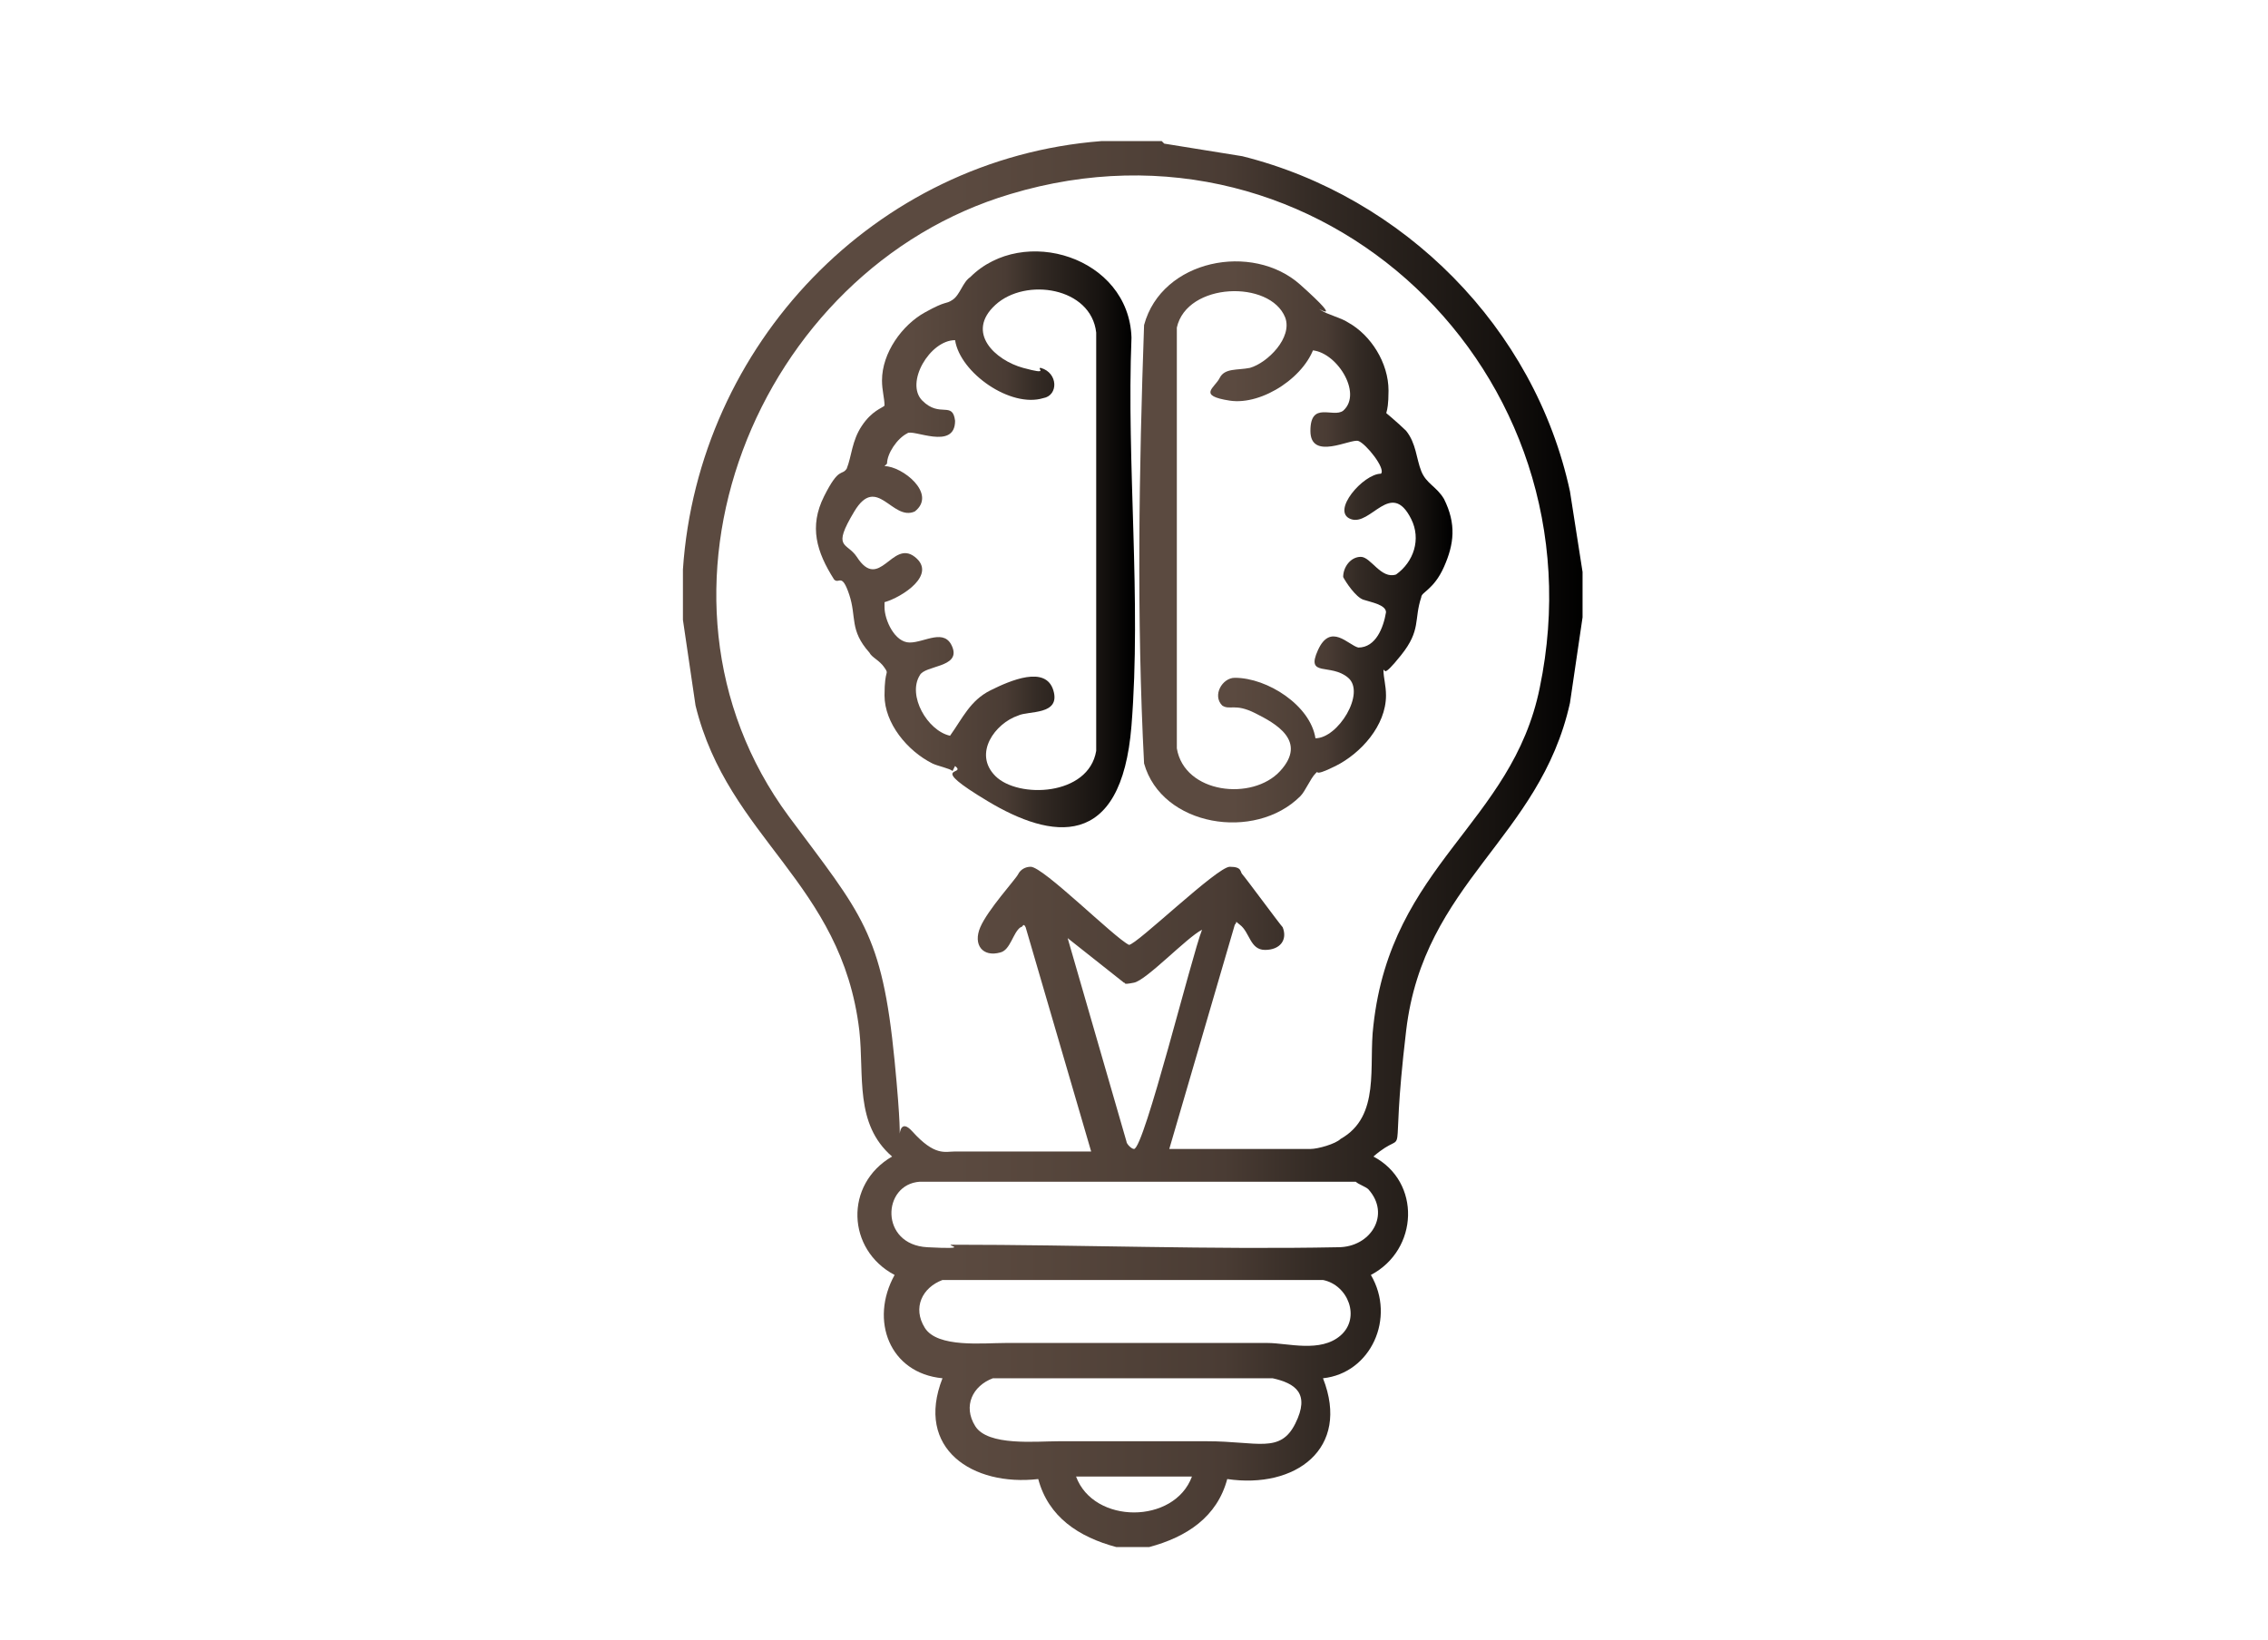 <?xml version="1.0" encoding="UTF-8"?>
<svg xmlns="http://www.w3.org/2000/svg" xmlns:i="http://ns.adobe.com/AdobeIllustrator/10.0/" xmlns:xlink="http://www.w3.org/1999/xlink" version="1.1" viewBox="0 0 90 65.1">
  <defs>
    <style>
      .st0 {
        fill: url(#Naamloos_verloop_921);
      }

      .st1 {
        fill: url(#Naamloos_verloop_920);
      }

      .st2 {
        fill: url(#Naamloos_verloop_913);
      }

      .st3 {
        fill: url(#Naamloos_verloop_9);
      }

      .st4 {
        fill: url(#Naamloos_verloop_918);
      }

      .st5 {
        fill: url(#Naamloos_verloop_916);
      }

      .st6 {
        fill: url(#Naamloos_verloop_924);
      }

      .st7 {
        fill: url(#Naamloos_verloop_917);
      }

      .st8 {
        fill: url(#Naamloos_verloop_95);
      }

      .st9 {
        fill: url(#Naamloos_verloop_919);
      }

      .st10 {
        fill: url(#Naamloos_verloop_97);
      }

      .st11 {
        fill: url(#Naamloos_verloop_930);
      }

      .st12 {
        fill: url(#Naamloos_verloop_92);
      }

      .st13 {
        fill: #5b4a40;
      }

      .st14 {
        fill: url(#Naamloos_verloop_929);
      }

      .st15 {
        fill: url(#Naamloos_verloop_99);
      }

      .st16 {
        fill: url(#Naamloos_verloop_927);
      }

      .st17 {
        display: none;
      }

      .st18 {
        fill: url(#Naamloos_verloop_923);
      }

      .st19 {
        fill: url(#Naamloos_verloop_928);
      }

      .st20 {
        fill: url(#Naamloos_verloop_94);
      }

      .st21 {
        fill: url(#Naamloos_verloop_93);
      }

      .st22 {
        fill: url(#Naamloos_verloop_96);
      }

      .st23 {
        fill: url(#Naamloos_verloop_915);
      }

      .st24 {
        fill: url(#Naamloos_verloop_925);
      }

      .st25 {
        fill: url(#Naamloos_verloop_910);
      }

      .st26 {
        fill: url(#Naamloos_verloop_911);
      }

      .st27 {
        fill: url(#Naamloos_verloop_922);
      }

      .st28 {
        fill: url(#Naamloos_verloop_912);
      }

      .st29 {
        fill: url(#Naamloos_verloop_98);
      }

      .st30 {
        fill: url(#Naamloos_verloop_91);
      }

      .st31 {
        fill: url(#Naamloos_verloop_926);
      }

      .st32 {
        fill: url(#Naamloos_verloop_914);
      }
    </style>
    <linearGradient id="Naamloos_verloop_9" data-name="Naamloos verloop 9" x1="19.6" y1="31.3" x2="60.6" y2="31.3" gradientUnits="userSpaceOnUse">
      <stop offset=".3" stop-color="#5b4a40"></stop>
      <stop offset=".4" stop-color="#56463c"></stop>
      <stop offset=".6" stop-color="#4a3c34"></stop>
      <stop offset=".7" stop-color="#342b25"></stop>
      <stop offset=".9" stop-color="#171310"></stop>
      <stop offset="1" stop-color="#000"></stop>
    </linearGradient>
    <linearGradient id="Naamloos_verloop_91" data-name="Naamloos verloop 9" x1="25.6" y1="21" x2="54.6" y2="21" xlink:href="#Naamloos_verloop_9"></linearGradient>
    <linearGradient id="Naamloos_verloop_92" data-name="Naamloos verloop 9" x1="25.6" y1="26.1" x2="54.6" y2="26.1" xlink:href="#Naamloos_verloop_9"></linearGradient>
    <linearGradient id="Naamloos_verloop_93" data-name="Naamloos verloop 9" x1="25.6" y1="15.2" x2="41" y2="15.2" xlink:href="#Naamloos_verloop_9"></linearGradient>
    <linearGradient id="Naamloos_verloop_94" data-name="Naamloos verloop 9" x1="26.1" y1="47.4" x2="70.4" y2="47.4" xlink:href="#Naamloos_verloop_9"></linearGradient>
    <linearGradient id="Naamloos_verloop_95" data-name="Naamloos verloop 9" x1="16.4" y1="33.5" x2="73.4" y2="33.5" xlink:href="#Naamloos_verloop_9"></linearGradient>
    <linearGradient id="Naamloos_verloop_96" data-name="Naamloos verloop 9" x1="30.6" y1="38" x2="60.7" y2="38" xlink:href="#Naamloos_verloop_9"></linearGradient>
    <linearGradient id="Naamloos_verloop_97" data-name="Naamloos verloop 9" x1="24.6" y1="30.6" x2="33.7" y2="30.6" xlink:href="#Naamloos_verloop_9"></linearGradient>
    <linearGradient id="Naamloos_verloop_98" data-name="Naamloos verloop 9" x1="27.6" y1="34.3" x2="35.9" y2="34.3" xlink:href="#Naamloos_verloop_9"></linearGradient>
    <linearGradient id="Naamloos_verloop_99" data-name="Naamloos verloop 9" x1="30.6" y1="38" x2="38.2" y2="38" xlink:href="#Naamloos_verloop_9"></linearGradient>
    <linearGradient id="Naamloos_verloop_910" data-name="Naamloos verloop 9" x1="52.4" y1="11.7" x2="68.9" y2="11.7" xlink:href="#Naamloos_verloop_9"></linearGradient>
    <linearGradient id="Naamloos_verloop_911" data-name="Naamloos verloop 9" x1="26.9" y1="11.7" x2="31.4" y2="11.7" xlink:href="#Naamloos_verloop_9"></linearGradient>
    <linearGradient id="Naamloos_verloop_912" data-name="Naamloos verloop 9" x1="20.9" y1="11.7" x2="25.4" y2="11.7" xlink:href="#Naamloos_verloop_9"></linearGradient>
    <linearGradient id="Naamloos_verloop_913" data-name="Naamloos verloop 9" x1="32.9" y1="11.7" x2="37.4" y2="11.7" xlink:href="#Naamloos_verloop_9"></linearGradient>
    <linearGradient id="Naamloos_verloop_914" data-name="Naamloos verloop 9" x1="15.8" y1="32.9" x2="74.2" y2="32.9" xlink:href="#Naamloos_verloop_9"></linearGradient>
    <linearGradient id="Naamloos_verloop_915" data-name="Naamloos verloop 9" x1="61.6" y1="34.4" x2="67.4" y2="34.4" xlink:href="#Naamloos_verloop_9"></linearGradient>
    <linearGradient id="Naamloos_verloop_916" data-name="Naamloos verloop 9" x1="58.6" y1="34.3" x2="60.6" y2="34.3" xlink:href="#Naamloos_verloop_9"></linearGradient>
    <linearGradient id="Naamloos_verloop_917" data-name="Naamloos verloop 9" x1="68.4" y1="34.3" x2="70.3" y2="34.3" xlink:href="#Naamloos_verloop_9"></linearGradient>
    <linearGradient id="Naamloos_verloop_918" data-name="Naamloos verloop 9" x1="22.6" y1="34.4" x2="28.5" y2="34.4" xlink:href="#Naamloos_verloop_9"></linearGradient>
    <linearGradient id="Naamloos_verloop_919" data-name="Naamloos verloop 9" x1="29.4" y1="34.3" x2="31.4" y2="34.3" xlink:href="#Naamloos_verloop_9"></linearGradient>
    <linearGradient id="Naamloos_verloop_920" data-name="Naamloos verloop 9" x1="19.7" y1="34.3" x2="21.6" y2="34.3" xlink:href="#Naamloos_verloop_9"></linearGradient>
    <linearGradient id="Naamloos_verloop_921" data-name="Naamloos verloop 9" x1="17.3" y1="33.4" x2="73.1" y2="33.4" xlink:href="#Naamloos_verloop_9"></linearGradient>
    <linearGradient id="Naamloos_verloop_922" data-name="Naamloos verloop 9" x1="30.7" y1="13.4" x2="46.3" y2="13.4" xlink:href="#Naamloos_verloop_9"></linearGradient>
    <linearGradient id="Naamloos_verloop_923" data-name="Naamloos verloop 9" x1="30.7" y1="20" x2="46.3" y2="20" xlink:href="#Naamloos_verloop_9"></linearGradient>
    <linearGradient id="Naamloos_verloop_924" data-name="Naamloos verloop 9" x1="30.7" y1="35.5" x2="39.3" y2="35.5" xlink:href="#Naamloos_verloop_9"></linearGradient>
    <linearGradient id="Naamloos_verloop_925" data-name="Naamloos verloop 9" x1="30.7" y1="44.4" x2="39.3" y2="44.4" xlink:href="#Naamloos_verloop_9"></linearGradient>
    <linearGradient id="Naamloos_verloop_926" data-name="Naamloos verloop 9" x1="30.7" y1="26.7" x2="39.6" y2="26.7" xlink:href="#Naamloos_verloop_9"></linearGradient>
    <linearGradient id="Naamloos_verloop_927" data-name="Naamloos verloop 9" x1="53.3" y1="34.5" x2="66" y2="34.5" xlink:href="#Naamloos_verloop_9"></linearGradient>
    <linearGradient id="Naamloos_verloop_928" data-name="Naamloos verloop 9" x1="27.2" y1="33.5" x2="62.8" y2="33.5" xlink:href="#Naamloos_verloop_9"></linearGradient>
    <linearGradient id="Naamloos_verloop_929" data-name="Naamloos verloop 9" x1="45.2" y1="21.4" x2="57.6" y2="21.4" xlink:href="#Naamloos_verloop_9"></linearGradient>
    <linearGradient id="Naamloos_verloop_930" data-name="Naamloos verloop 9" x1="32.4" y1="21.4" x2="44.9" y2="21.4" xlink:href="#Naamloos_verloop_9"></linearGradient>
  </defs>
  <g id="Laag_1" class="st17">
    <g id="Juridische_supermarkt-iconen-1" class="st17">
      <g>
        <path class="st13" d="M40.8,7.1c-4.9,6.3-18.5,12.5-12.2,22.3,6.3,9.8,13.3,3.6,18.9-1.1l19.8,15.5c3.8,4.7-2.8,11.5-7.9,7.4l-6.5,7h-15.4c-5.1-1.8-10.3-9.9-14.2-12.2s-3.5-.7-3.7-.8c-1.1-1,.4-26.4.4-30,3.1-2.5,6.5-4.5,10.2-6.1l8.1-2h2.5Z"></path>
        <path class="st13" d="M53.8,7.1c5.8.8,12.7,4.5,17.1,8.5v25.5l-20.3-16.6c0-.4,7.2-5.7,2.8-6.9s-13.9,17-20.8,10c-.8-1.9-1.2-4-.3-5.9,1.8-3.9,12.6-11,15.8-14.6,1.8.2,3.9-.2,5.7,0Z"></path>
        <path class="st13" d="M2.6,16h13v29.6c0,4.8-9.8,3.6-13,3.6,0,0,0-33.2,0-33.2ZM10.7,41.2c-4-2.5-6,5.7-.4,3.9s1-3.6.4-3.9Z"></path>
        <path class="st13" d="M87.9,16v33.2c-3.2,0-13,1.2-13-3.6v-29.6h13ZM79.9,41.2c-.6.4-1.4,3.4.4,3.9,5.6,1.7,3.6-6.5-.4-3.9Z"></path>
      </g>
    </g>
    <g id="Juridische_supermarkt-iconen-2" class="st17">
      <path class="st13" d="M58.3,59.1c-.2,0-.4,0-.7,0-.5-.2-12.6-5.5-12.6-16.4v-8.9c0-.7.5-1.3,1.1-1.6l11.6-4c.3-.1.7-.1,1.1,0l11.6,4c.7.2,1.1.9,1.1,1.6v8.9c0,10.9-12.1,16.1-12.6,16.4-.2,0-.4,0-.7,0h.1ZM48.3,34.9v7.7c0,7.4,7.7,11.8,10,13,2.3-1.2,10-5.6,10-13v-7.7l-10-3.4s-10,3.4-10,3.4Z"></path>
      <path class="st13" d="M57.7,49.2c-.4,0-.9-.2-1.2-.5l-4.4-4.4c-.6-.6-.6-1.7,0-2.3s1.7-.6,2.3,0l3.1,3.1,5.5-7.3c.5-.7,1.6-.9,2.3-.3.7.5.9,1.6.3,2.3l-6.6,8.9c-.3.4-.7.6-1.2.7h0v-.2Z"></path>
      <path class="st13" d="M41.9,52.5h-17.4c-3.4,0-6.1-2.7-6.1-6.1V12.1c0-3.4,2.7-6.1,6.1-6.1h25.5c3.4,0,6.1,2.7,6.1,6.1v12c0,.9-.7,1.7-1.7,1.7s-1.7-.7-1.7-1.7v-12c0-1.5-1.2-2.8-2.8-2.8h-25.5c-1.5,0-2.8,1.2-2.8,2.8v34.3c0,1.5,1.2,2.8,2.8,2.8h17.4c.9,0,1.7.7,1.7,1.7s-.7,1.7-1.7,1.7h.1Z"></path>
      <path class="st13" d="M47.8,27h-21c-.9,0-1.7-.7-1.7-1.7s.7-1.7,1.7-1.7h21c.9,0,1.7.7,1.7,1.7s-.7,1.7-1.7,1.7Z"></path>
      <path class="st13" d="M38.9,35.9h-12.2c-.9,0-1.7-.7-1.7-1.7s.7-1.7,1.7-1.7h12.2c.9,0,1.7.7,1.7,1.7s-.7,1.7-1.7,1.7Z"></path>
      <path class="st13" d="M36.7,18.2h-10c-.9,0-1.7-.7-1.7-1.7s.7-1.7,1.7-1.7h10c.9,0,1.7.7,1.7,1.7s-.7,1.7-1.7,1.7Z"></path>
    </g>
    <g id="Juridische_supermarkt-iconen-3">
      <g>
        <g>
          <path class="st13" d="M53.7,57.6h-.4c-.6-.2-.9-.9-.7-1.5h0l3.1-8.3c.2-.5.6-.8,1.1-.8s.9.3,1.1.8l3.1,8.3c.2.6,0,1.3-.7,1.5h0c-.6.2-1.3,0-1.5-.7h0l-2-5.3-2,5.3c-.2.5-.6.8-1.1.8h0Z"></path>
          <path class="st13" d="M59.1,55.5h-4.6c-.7,0-1.2-.5-1.2-1.2s.5-1.2,1.2-1.2h4.6c.7,0,1.2.5,1.2,1.2s-.5,1.2-1.2,1.2h0Z"></path>
        </g>
        <path class="st13" d="M39.9,43.2h-22.9c-1.9,0-3.5-1.6-3.5-3.5V7.7c0-1.9,1.6-3.5,3.5-3.5h17.9c.4,0,.7.2.9.5l7.3,9.3c.2.2.3.5.3.7v25c0,1.9-1.5,3.5-3.4,3.5h0ZM17,6.6c-.6,0-1.1.5-1.1,1.1v32.1c0,.6.5,1.1,1.1,1.1h22.9c.6,0,1.1-.5,1.1-1.1V15.1l-6.7-8.5s-17.3,0-17.3,0Z"></path>
        <path class="st13" d="M31.1,13.5h-9.5c-.7,0-1.2-.5-1.2-1.2s.5-1.2,1.2-1.2h9.5c.7,0,1.2.5,1.2,1.2s-.5,1.2-1.2,1.2Z"></path>
        <path class="st13" d="M35.3,20.3h-13.7c-.7,0-1.2-.5-1.2-1.2s.5-1.2,1.2-1.2h13.7c.7,0,1.2.5,1.2,1.2s-.5,1.2-1.2,1.2Z"></path>
        <path class="st13" d="M35.3,27.2h-13.7c-.7,0-1.2-.5-1.2-1.2s.5-1.2,1.2-1.2h13.7c.7,0,1.2.5,1.2,1.2s-.5,1.2-1.2,1.2Z"></path>
        <path class="st13" d="M42.2,15.9h-7.5c-.7,0-1.2-.5-1.2-1.2V5.4c0-.7.5-1.2,1.2-1.2h0c.4,0,.8,0,1,.5l7.3,9.3c.3.4.3.8,0,1.3-.2.4-.6.7-1.1.7h.1ZM35.9,13.5h3.9l-3.9-5v5Z"></path>
        <path class="st13" d="M73,61.4h-22.9c-1.9,0-3.5-1.6-3.5-3.5V25.8c0-1.9,1.6-3.5,3.5-3.5h17.9c.4,0,.7.2.9.5l7.3,9.3c.2.2.3.5.3.7v25c0,1.9-1.5,3.5-3.4,3.5h-.1ZM50.1,24.7c-.6,0-1.1.5-1.1,1.1v32.1c0,.6.5,1.1,1.1,1.1h22.9c.6,0,1.1-.5,1.1-1.1v-24.6l-6.7-8.5h-17.3Z"></path>
        <path class="st13" d="M67.8,31.6h-13.1c-.7,0-1.2-.5-1.2-1.2s.5-1.2,1.2-1.2h13.1c.7,0,1.2.5,1.2,1.2s-.5,1.2-1.2,1.2Z"></path>
        <path class="st13" d="M68.4,38.5h-13.7c-.7,0-1.2-.5-1.2-1.2s.5-1.2,1.2-1.2h13.7c.7,0,1.2.5,1.2,1.2s-.5,1.2-1.2,1.2Z"></path>
        <path class="st13" d="M68.4,45.3h-13.7c-.7,0-1.2-.5-1.2-1.2s.5-1.2,1.2-1.2h13.7c.7,0,1.2.5,1.2,1.2s-.5,1.2-1.2,1.2Z"></path>
        <path class="st13" d="M75.3,34h-7.5c-.7,0-1.2-.5-1.2-1.2v-9.3c0-.7.5-1.2,1.2-1.2h0c.4,0,.8.1,1,.5l7.3,9.3c.3.4.3.9,0,1.3-.2.4-.6.7-1.1.7h0ZM69,31.7h3.9l-3.9-5v5Z"></path>
        <g>
          <path class="st13" d="M30.6,31.8h-8.3c-.7,0-1.2-.5-1.2-1.2s.5-1.2,1.2-1.2h8.3c.7,0,1.2.5,1.2,1.2s-.5,1.2-1.2,1.2Z"></path>
          <path class="st13" d="M22.7,39.4c-.7,0-1.2-.5-1.2-1.2s.5-1.2,1.2-1.2c1.2,0,2.4-.3,3.3-1,1.3-1.1,1.6-3.1,1.9-5.1v-.2c.1-.7.7-1.1,1.4-1,.7.1,1.1.7,1,1.4v.2c-.3,2.1-.8,4.8-2.7,6.5-1.4,1.1-3.1,1.7-4.9,1.6Z"></path>
          <path class="st13" d="M30,39.4c-2.8,0-6.5-3.6-6.9-4-.5-.5-.5-1.2,0-1.7s1.2-.5,1.7,0h0c1.4,1.4,3.9,3.3,5.3,3.3s1.2.5,1.2,1.2-.5,1.2-1.2,1.2h-.1Z"></path>
          <path class="st13" d="M25.9,31.8c-.7,0-1.2-.5-1.2-1.2v-.9c0-.7.5-1.2,1.2-1.2s1.2.5,1.2,1.2v.9c0,.7-.5,1.2-1.2,1.2Z"></path>
        </g>
        <path class="st13" d="M49.9,18c-.3,0-.6-.1-.8-.4l-3.2-3.2c-.2-.2-.3-.5-.3-.8s0-.6.3-.8l3.2-3.2c.5-.5,1.2-.5,1.7,0s.5,1.2,0,1.7l-2.4,2.4,2.4,2.4c.5.5.5,1.2,0,1.7s-.5.3-.8.3h-.1Z"></path>
        <path class="st13" d="M56.3,20.2c-.7,0-1.2-.5-1.2-1.2,0-2.3-1.9-4.1-4.1-4.1h-4.3c-.7,0-1.2-.5-1.2-1.2s.5-1.2,1.2-1.2h4.3c3.6,0,6.5,2.9,6.5,6.5s-.5,1.2-1.2,1.2Z"></path>
        <path class="st13" d="M39.3,56.4c-.3,0-.6,0-.8-.3-.5-.5-.5-1.2,0-1.7l2.4-2.4-2.4-2.4c-.5-.5-.5-1.2,0-1.7s1.2-.5,1.7,0l3.2,3.2c.2.2.4.5.4.8s0,.6-.4.8l-3.2,3.2c-.2.2-.5.4-.8.4h-.1Z"></path>
        <path class="st13" d="M42.5,53.2h-4.3c-3.6,0-6.5-2.9-6.5-6.5s.5-1.2,1.2-1.2,1.2.5,1.2,1.2c0,2.3,1.8,4.1,4.1,4.1h4.3c.7,0,1.2.5,1.2,1.2s-.5,1.2-1.2,1.2Z"></path>
      </g>
    </g>
  </g>
  <g id="juridisch_x5F_icon_x5F_20" class="st17">
    <g>
      <g>
        <path class="st3" d="M49.8,4.7c.3.2.7.3,1.1.4,1.4.8,7.3,6.9,8.6,8.4s1.1,1.4,1.2,2.4v14.7c-.2,1-1.7.7-1.7.1v-14.8h-5.5c-1.9,0-4.1-2.2-4.1-4.1v-5.5h-25.8c-.9,0-2.2,1.3-2.2,2.3v45.3c.4,1.3,1.4,2,2.7,2.1,2.8.2,6-.3,8.7,0s.9,1.7-.2,1.7c-3.6-.5-12.2,1.9-12.9-3.6V8.5c.2-1.3,1-2.5,2.1-3.2l1.4-.5h26.6ZM57.6,14.3l-6.6-6.7v4.1c0,1.3,1.3,2.6,2.6,2.6h4Z"></path>
        <rect class="st30" x="25.6" y="20.1" width="29" height="1.7"></rect>
        <rect class="st12" x="25.6" y="25.3" width="29" height="1.7"></rect>
        <path class="st21" d="M40.7,15.8c-.2.2-.6.2-.8.3-4.3.4-9.1-.3-13.4,0-1.1-.1-1.3-1.4-.2-1.7h14c.7,0,.9,1,.5,1.4Z"></path>
      </g>
      <path class="st20" d="M49.3,61.9l-2.8-1.5c-1.6,1.4-4,1.3-4.8-.8-1.7.6-3.6-.3-3.9-2.1-1.5.1-3-.8-3.2-2.3-2.3.3-4-2-2.9-4.1s1-1.3.9-1.5c-.5-.2-.7.1-1.1.3-1.2.3-1.8.1-2.9-.4s-2.9-1.6-2.3-3.2l7.4-12.5c.4-.5,1-.7,1.7-.7s2.4,1.2,2.9,1.6c1,.8,1.2,1.9,1.2,3.1,2.4,1.6,4.1-1,6.8-.5s1.7.8,2,.9c.7,0,2.5-.8,3.4-.9,2.2-.3,3.5,1.5,5.6,1-.7-2.5,1-3.8,3-4.8s2-.4,2.9.8c2.5,3.6,4.5,8,6.9,11.7.5.8.4,1.8-.3,2.4s-2.8,1.7-3.6,1.7-1.7-.6-2.4.5c1.7,2.3-.6,5.4-3.2,4.3-.3,1.7-1.8,2.8-3.5,2.5-.4,2.1-2.4,3.1-4.3,2.2,0,1.3-1.1,2.1-2.2,2.5h-1.1ZM37.2,35.9c-.2-.2-2-1.3-2.1-1.3l-7.3,12.3c1.2.6,2.6,2,3.9.7l5.9-9.9c.3-.6.1-1.4-.3-1.9ZM47.3,45.4c.9,0,1.7-.4,2-1.2s0-1.8,1.1-1.7l11.8,6.9,1-.8-2.7-4.6c-.3-.9.3-1.5,1.1-1.1,1,.8,2.6,5,3.6,5.4s2.5-.6,3.3-1.2l-7.2-12.2c-1.2.7-3,1.2-2.6,3s2.1,2.4.8,3.1-1.4-1.2-1.6-1.2c-1.3.7-2.5.3-3.8-.2s-1.2-.7-2-.7-3.2.7-3.7,1-1.1,1.1-1.1,1.7v4ZM46.6,39c-1.7-.8-3.3.8-5,.9s-1.9-.2-3-.7l-5.1,8.9c.4.4.8,0,1.3-.2,1.1-.2,2.4.3,2.8,1.3.5-.2.8-.5,1.3-.7,1.7-.5,3.2.5,3.6,2.2,2.1-.2,3.8,1.8,3,3.8,1.6.3,2.5,1.6,2.3,3.2s-.4,1-.3,1.2c.8.4,2.4,1.9,3.2.8,1.3-1.8-2.7-2.2-2.4-3.6s.8-.7,1.4-.5c1,.5,3.1,2.1,4,2.3s1.9-1.3.9-2l-4.4-2.6c-.5-.6,0-1.6.7-1.4s.6.3.8.4c1.8.9,3.5,2.2,5.3,3.2,1.4.5,2.2-1.2,1-2l-5.8-3.5c-.6-.8.1-1.7,1-1.3l7.8,4.6c1.3.1,1.9-1.5.7-2.2l-10.9-6.5c-.4.7-.7,1.3-1.4,1.8-1.4,1-3.8,1.2-4-.9s-.1-4,.2-5,.5-.9.7-1.4ZM35,49.6c-.2,0-.5.2-.6.4s-1.3,1.7-1.3,1.8c-.4,1.3,1,2.1,1.9,1.2s1.3-1.7,1.3-2c.2-.9-.4-1.6-1.3-1.4ZM39.5,50.2c-.2,0-.5.2-.6.4-.9.9-1.6,2.6-2.5,3.5-.4,1.2.8,2.2,1.8,1.3s2.5-3.4,2.6-3.7c.3-.9-.4-1.7-1.3-1.5ZM42.6,52.6c-.3,0-.5.3-.6.5-.4.4-2.1,2.8-2.4,3.3-.6,1.3.6,2.1,1.8,1.4.4-.9,2.8-3.3,2.7-4.2s-.8-1.2-1.5-1ZM44.7,56.3c-.4,0-1.5,1.5-1.5,1.9-.1.8.6,1.6,1.4,1.3s1.5-1.5,1.6-2c.1-.9-.6-1.4-1.5-1.3Z"></path>
    </g>
  </g>
  <g id="juridisch_x5F_icon_x5F_21" class="st17">
    <g>
      <path class="st8" d="M19.3,6.6h50.8c1.8.1,3.2,1.7,3.3,3.5v47c-.2,1.8-1.5,3.3-3.3,3.4H19.7c-1.8-.2-3.1-1.6-3.3-3.4V9.9c.2-1.6,1.3-3,2.9-3.4ZM17.9,9.6v5.9h53.9v-5.9c0,0-.4-.8-.5-.9-.4-.5-1.1-.7-1.7-.7H20.3c-.9-.1-2.2.7-2.4,1.6ZM71.9,17H17.9v40.5c0,0,.4.8.5.9.4.5,1.2.8,1.9.7h49.3c.7.2,2.3-1.1,2.3-1.6V17Z"></path>
      <path class="st22" d="M40.9,41.8l-4-15h-5.6c-.9-.2-1-1.5.2-1.6s4.2-.1,5.7,0,.6,0,.8.3l4.5,16.3h13.1s3.2-11.2,3.2-11.2h-17.9c-.5,0-1-1.4.3-1.6h18.5c.7,0,1.1.4.9,1.1l-4,13.1-.8.2h-19.4c-.6.2-.7.9-.3,1.3h22.9c1.4.3.7,1.7.4,1.7h-3.7c1.4,2.6-1.2,5.5-3.9,4.2s-2.2-2.7-1.3-4.2h-5.3c1.4,2.6-1.3,5.5-4,4.2s-2.1-2.7-1.3-4.2h-3.8c-.2,0-1-.5-1.1-.7-.8-.8-.8-2.2-.1-3.1s1-.8,1.3-.8h4.7ZM44.2,47.8c0-.8-.7-1.5-1.5-1.5s-1.5.7-1.5,1.5.7,1.5,1.5,1.5,1.5-.7,1.5-1.5ZM54.7,47.8c0-.8-.7-1.5-1.5-1.5s-1.5.7-1.5,1.5.7,1.5,1.5,1.5,1.5-.7,1.5-1.5Z"></path>
      <path class="st10" d="M25.1,29.8h7.7c1.2.1,1,1.3-.1,1.5s-5.6.2-7.1,0-1.4-.9-.5-1.5Z"></path>
      <path class="st29" d="M28.2,33.5h7.1c1,.4.7,1.4-.4,1.5s-5.2.2-6.4,0-1.2-1.2-.2-1.5Z"></path>
      <path class="st15" d="M30.9,37.4c.2-.2.5-.1.7-.2,1.4-.1,4.5-.2,5.8,0s1,1.4,0,1.5-5,.1-5.9,0-1.1-.9-.6-1.4Z"></path>
      <path class="st25" d="M53.1,10.9h14.8c1.1,0,1.4,1.4.3,1.5h-15c-1.1-.1-1.1-1.2,0-1.5Z"></path>
      <path class="st26" d="M31.4,11.7c0,1.2-1,2.3-2.3,2.3s-2.3-1-2.3-2.3,1-2.3,2.3-2.3,2.3,1,2.3,2.3ZM29.9,11.7c0-.4-.3-.7-.7-.7s-.7.3-.7.7.3.7.7.7.7-.3.7-.7Z"></path>
      <path class="st28" d="M25.4,11.7c0,1.2-1,2.3-2.3,2.3s-2.3-1-2.3-2.3,1-2.3,2.3-2.3,2.3,1,2.3,2.3ZM23.9,11.7c0-.4-.3-.7-.7-.7s-.7.3-.7.7.3.7.7.7.7-.3.7-.7Z"></path>
      <path class="st2" d="M37.4,11.7c0,1.2-1,2.2-2.2,2.2s-2.2-1-2.2-2.2,1-2.2,2.2-2.2,2.2,1,2.2,2.2ZM35.9,11.7c0-.4-.3-.7-.7-.7s-.7.3-.7.7.3.7.7.7.7-.3.7-.7Z"></path>
    </g>
  </g>
  <g id="juridisch_x5F_icon_x5F_22" class="st17">
    <g>
      <path class="st32" d="M45.5,4.1c.7.2,1.5.4,2.1.8s.9.8,1.3,1.2h18.4c2.2,0,3.7,2.2,2.7,4.3s-1.6,1.6-2.6,1.6h-2v12.7c3.8.3,7.2,3.1,8.3,6.7s.3,1.3.5,2v2.1l-.9,3.1-1.8,2.7h2.1c.2,0,.5.4.6.6v.7l-2.2,6.2-.4.3h-13.9c-.6,0-.7-.1-1-.7-.8-1.8-1.2-4.1-2-5.9-.1-.3.3-1.1.6-1.1h2.1l-1.5-2.3c-3.3-6.2.7-13.6,7.6-14.3v-12.7h-14.7l-.8.8v.6c0,0,4.6,37.5,4.6,37.5,1.3,0,2.6,0,3.4,1.1s.6,1,.6,1.1v2.5c.1.2.2.2.4.2,3.3.4,7.4-.3,10.7,0,2.3.2,3.3,3.1,1.8,4.8s-1.1.8-1.8,1H22.2c-.7-.2-1.3-.4-1.8-1-1.5-1.7-.5-4.6,1.8-4.8,3.4-.3,7.4.4,10.7,0,.2,0,.3,0,.4-.2v-2.5c0-.1.5-1,.6-1.1.8-1.1,2.2-1.2,3.4-1.1l4.7-37.5c.3-.3-.8-1.4-.9-1.4h-14.7v12.7c6.8.6,10.9,8.2,7.6,14.3l-1.5,2.3h2.1c.3,0,.7.8.6,1.1-.8,1.8-1.2,4.1-2,5.9s-.4.7-1,.7h-13.9c0,0-.4-.3-.4-.3l-2.2-6.2v-.7c.1-.1.5-.6.6-.6h2.1l-1.8-2.7-.9-3.1c0-.7,0-1.5,0-2.2.1-1.2.7-2.7,1.3-3.8,1.5-2.7,4.4-4.5,7.5-4.8v-12.7h-2c-3.5,0-4.2-5.6.1-5.9h18.4c.9-1,2.1-1.8,3.5-1.9h.9ZM47.9,9c0-1.6-1.3-2.9-2.9-2.9s-2.9,1.3-2.9,2.9,1.3,2.9,2.9,2.9,2.9-1.3,2.9-2.9ZM40.2,8h-17.6c0,0-.6.3-.7.3-.5.5-.1,1.6.3,1.6h18c-.2-.7,0-1.3,0-1.9ZM49.8,10h18c.5,0,.8-1.1.3-1.6s-.6-.3-.7-.3h-17.6c.1.7.1,1.3,0,1.9ZM39.3,50.9h11.4l-4.6-37.1c-.8,0-1.5,0-2.3,0l-4.6,37.1ZM25.5,26.5c-5.7,0-9.4,6.1-7,11.2s2.4,3.3,3.7,3.5c2.2.2,4.7-.1,6.9,0,7.2-3.7,4.4-14.8-3.7-14.7ZM64.4,26.5c-6.2,0-9.8,7.2-6.3,12.3s2,2.3,3.1,2.4c2.2.2,4.7-.1,6.9,0,7.2-3.7,4.4-14.8-3.7-14.7ZM32.9,43.2h-14.7l1.3,3.9h12.1c0,0,1.2-3.9,1.2-3.9ZM71.8,43.2h-14.7l1.2,3.8h12.1c0,0,1.3-3.8,1.3-3.8ZM54.7,55.9v-2.3c0-.2-.6-.7-.9-.6h-17.6c-.3-.1-1,.4-1,.6v2.3h19.4ZM22.3,57.8c-.9.4-.8,1.6.1,1.9h45.2c1.1-.3,1-1.9-.2-1.9H22.3Z"></path>
      <g>
        <g>
          <path class="st23" d="M65.4,28.6c-.2,1.3.2,1,.9,1.5s1.2,1.5,1.1,2.4h-1.9c.2-1.6-2.5-1.2-1.9.2s2.4,1.2,3,1.8c1.5,1.4.9,4.1-1.1,4.6v1.1h-2v-1.1c-1.2-.4-2-1.5-1.9-2.8h1.9c0,1.5,2.5,1.1,1.9-.3s-2.4-1.2-2.9-1.7c-1.5-1.5-.9-4,1.1-4.6v-1.1h2Z"></path>
          <path class="st5" d="M60.6,35.3h-2.1v-1.8l.2-.2c.6,0,1.4-.2,1.9.2v1.8Z"></path>
          <rect class="st7" x="68.4" y="33.4" width="1.9" height="1.9"></rect>
        </g>
        <g>
          <path class="st4" d="M26.5,28.6v1.1c1.2.3,2,1.6,1.9,2.8h-1.9c.1-1.6-2.5-1.2-1.9.2s2.2,1.1,2.7,1.5c1.8,1.4,1.3,4.1-.8,4.9v1.1h-2v-1.1c-1.2-.4-2-1.5-1.9-2.8h1.9c-.2,1.4,2.3,1.1,1.9-.1s-2-1.2-2.6-1.6c-1.6-1.1-1.6-3.4,0-4.6s1-.2.8-1.4h1.9Z"></path>
          <path class="st9" d="M31.4,35.3h-2.1v-1.8l.2-.2c.6,0,1.4-.2,1.9.2v1.8Z"></path>
          <rect class="st1" x="19.7" y="33.4" width="1.9" height="1.9"></rect>
        </g>
      </g>
    </g>
  </g>
  <g id="juridisch_x5F_icon_x5F_23" class="st17">
    <g>
      <g>
        <path class="st0" d="M52,5.5l.7.4,9,9.1v6.3c5.5.9,10.1,5.3,11,10.7.1.7.1,1.4.3,2.1v.7l-.4,2.7c-1.2,5.1-5.6,9.3-10.8,10.1v6c0,.3-.7.9-.9.9h-3.5v5.5c0,.6-.6,1-1.1,1.2H18.4c-.6-.2-.9-.5-1.1-1.1V13.3c.1-.4.6-1.1,1-1.1h5.7v-5.7c0-.4.7-.9,1.1-1h26.9ZM50.8,7.8h-24.5v44.5h33.4v-4.4c-6,0-11.4-4.1-12.9-9.8s3.1-15.7,11.3-16.9,1.1,0,1.6-.1v-4.4h-8.1c-.2,0-.8-.6-.8-.8V7.8ZM58,14.5l-5-5.1v5.1h5ZM24,14.5h-4.4v44.5h35.6v-4.4h-30.2c-.3,0-1-.7-1-1V14.5ZM70.8,34.5c0-6.2-5-11.1-11.1-11.1s-11.1,5-11.1,11.1,5,11.1,11.1,11.1,11.1-5,11.1-11.1Z"></path>
        <path class="st27" d="M31,14.1c-.7-.7,0-1.9.9-1.9h13.3c1.7.2,1.5,2.3-.1,2.3-4.1-.3-8.7.4-12.8,0s-1-.1-1.2-.4Z"></path>
        <path class="st18" d="M31.6,18.9h14c1,.5.9,2.1-.3,2.2h-13.9c-1.1-.5-1-1.8.1-2.2Z"></path>
        <path class="st6" d="M37.8,32.3c1.2-.3,1.9.9,1.1,1.9-1.1,1.5-3.1,2.9-4.3,4.3-.5.3-.9.2-1.4,0s-2.1-2-2.3-2.3c-.3-.5-.3-1.1.2-1.5,1.1-1,2.1.8,2.9,1.4.3,0,3.2-3.6,3.9-3.8Z"></path>
        <path class="st24" d="M31,43.6c1-1.1,2.2.7,2.9,1.3.3,0,3-3.3,3.8-3.6,1.1-.5,2.1.7,1.3,1.7s-3.6,3.8-4.3,4.3-.6.4-1.1.3-2.3-2-2.5-2.3c-.4-.5-.6-1.1,0-1.6Z"></path>
        <path class="st31" d="M31.5,25.6h7.2c1.2.2,1.3,2,.1,2.2-2.1.3-5-.2-7.2,0-1.2-.3-1.2-1.7-.1-2.2Z"></path>
      </g>
      <path class="st16" d="M64.8,29.9c1-.1,1.6.9,1.1,1.7l-7.4,7.4c-.5.3-.9.2-1.4-.2l-3.7-3.7c-.4-.9.3-1.9,1.3-1.7s3,3,3.2,3l6.3-6.3c.2-.1.4-.2.6-.3Z"></path>
    </g>
  </g>
  <g id="juridisch_x5F_icon_x5F_24">
    <g>
      <path class="st19" d="M46.2,5.7l3.1.5c6.4,1.6,11.6,6.8,13,13.3l.5,3.2v1.8l-.5,3.4c-1.2,5.4-5.8,7.1-6.5,13s.2,3.7-1.3,5c1.9,1,1.8,3.7-.1,4.7,1,1.7,0,3.9-1.9,4.1,1.1,2.8-1.1,4.4-3.8,4-.4,1.5-1.6,2.3-3.1,2.7h-1.3c-1.5-.4-2.7-1.2-3.1-2.7-2.6.3-4.9-1.2-3.8-4-2.1-.2-2.9-2.3-1.9-4.1-1.9-1-2-3.6-.1-4.7-1.5-1.3-1.1-3.2-1.3-5-.7-5.9-5.2-7.6-6.5-12.9l-.5-3.4c0-.6,0-1.3,0-2,.6-8.9,7.6-16.3,16.6-17h2.4ZM46.6,45.6h5.4c.3,0,1-.2,1.2-.4,1.6-.9,1.1-2.9,1.3-4.5.7-6.4,5.5-8,6.6-13.4,2.6-12.5-8.7-23.3-21-19.6-10.1,3-15.3,15.9-8.8,24.7,2.9,3.9,3.7,4.6,4.2,9.7s-.2,1.8.7,2.8,1.3.8,1.7.8h5.4l-2.6-8.9c-.1-.2-.1,0-.2,0-.3.2-.4.9-.8,1-.7.2-1.1-.3-.8-1s1.4-1.9,1.5-2.1.3-.3.5-.3c.5,0,3.3,2.8,3.9,3.1.3,0,3.5-3.1,4-3.1s.4.2.5.3,1.5,2,1.6,2.1c.2.5-.1.9-.7.9s-.6-.7-1-1,0-.2-.2,0l-2.6,8.9ZM42.3,37l2.4,8.3c0,.1.2.3.3.3.4,0,2.3-7.7,2.7-8.7-.6.3-2.2,2-2.7,2.1s-.3,0-.4,0l-2.4-1.9ZM54.3,47.2c-.1-.1-.4-.2-.5-.3h-17.3c-1.5.1-1.6,2.5.3,2.6s.6-.1,1-.1c5.1,0,10.3.2,15.3.1,1.3,0,2.1-1.3,1.2-2.3ZM37.4,50.8c-.8.3-1.2,1.1-.7,1.9s2.3.6,3.2.6c3.5,0,7,0,10.4,0,.8,0,2.1.4,2.9-.3s.3-2-.7-2.2h-15.1ZM39.4,54.7c-.8.3-1.2,1.1-.7,1.9s2.4.6,3.3.6c2,0,3.9,0,5.9,0s2.9.5,3.5-.7,0-1.6-.9-1.8h-11.1ZM47.3,58.6h-4.6c.7,1.9,3.9,1.9,4.6,0Z"></path>
      <g>
        <path class="st14" d="M54.9,16.3c0,0,.6.5.9.8.4.5.4,1.1.6,1.6s.6.6.9,1.1c.5,1,.4,1.8,0,2.7s-.9,1-.9,1.2c-.3.9,0,1.3-.8,2.3s-.6.5-.7.6c0,.3.1.6.1,1,0,1.2-1,2.3-2,2.8s-.6.1-.8.3-.4.7-.6.9c-1.8,1.8-5.5,1.2-6.2-1.3-.3-5.8-.2-11.7,0-17.4.7-2.6,4.3-3.3,6.2-1.6s.5.8.8,1,.8.3,1.1.5c.9.5,1.6,1.6,1.6,2.7s-.2.8,0,1ZM52.2,13.6c-.3,1.3-2.1,2.5-3.4,2.3s-.6-.5-.4-.9.7-.3,1.2-.4c.7-.2,1.7-1.2,1.4-2-.6-1.5-3.9-1.4-4.3.4v16.7c.3,1.8,3,2.1,4.1.9s-.2-1.9-1-2.3-1-.1-1.3-.3c-.4-.4,0-1.1.5-1.1,1.3,0,3,1.1,3.2,2.4.9,0,2-1.8,1.3-2.4s-1.7,0-1.2-1.1,1.2-.2,1.6-.1c.7,0,1-.8,1.1-1.4,0-.3-.6-.4-.9-.5s-.7-.7-.8-.9c0-.4.3-.8.7-.8s.8.9,1.4.7c.7-.5,1-1.4.6-2.2-.8-1.6-1.6.3-2.4,0s.5-1.8,1.2-1.8c.2-.2-.6-1.2-.9-1.3s-1.9.8-1.9-.4.9-.5,1.3-.8c.8-.7-.3-2.4-1.3-2.4Z"></path>
        <path class="st11" d="M37.8,30.6c-.1-.1-.6-.2-.8-.3-1-.5-1.9-1.6-1.9-2.7s.2-.8,0-1.1-.5-.4-.6-.6c-.8-.9-.5-1.4-.8-2.3s-.4-.4-.6-.6c-.7-1.1-1-2.1-.4-3.3s.7-.8.9-1.1c.2-.5.2-1.1.6-1.7s.8-.7.9-.8c0-.3-.1-.6-.1-1,0-1.1.8-2.2,1.7-2.7s.8-.3,1.1-.5.4-.7.7-.9c2.1-2.1,6.3-.8,6.4,2.4-.2,5,.4,10.4,0,15.4s-3.2,4.5-5.7,3-.8-1-1.3-1.4ZM35.1,18.5c.7,0,2.1,1.1,1.2,1.8-.9.4-1.5-1.5-2.4,0s-.3,1.2.1,1.8c.9,1.4,1.4-.7,2.3,0s-.5,1.6-1.2,1.8v.2c0,.5.4,1.4,1,1.4s1.4-.6,1.7.2-1.1.7-1.3,1.1c-.5.8.3,2.2,1.2,2.4.5-.7.8-1.4,1.6-1.8s2.2-1,2.5,0-1,.8-1.4,1c-.9.3-1.8,1.5-.9,2.4s3.7.8,4-1V13.2c-.2-1.8-2.8-2.2-4-1.1s0,2.2,1.1,2.5.5,0,.7,0c.7.2.7,1.1.1,1.2-1.3.4-3.3-1-3.5-2.3-1,0-2,1.7-1.3,2.4s1.2,0,1.3.8c0,1.2-1.7.3-1.9.5-.4.2-.8.8-.8,1.2Z"></path>
      </g>
    </g>
  </g>
</svg>
